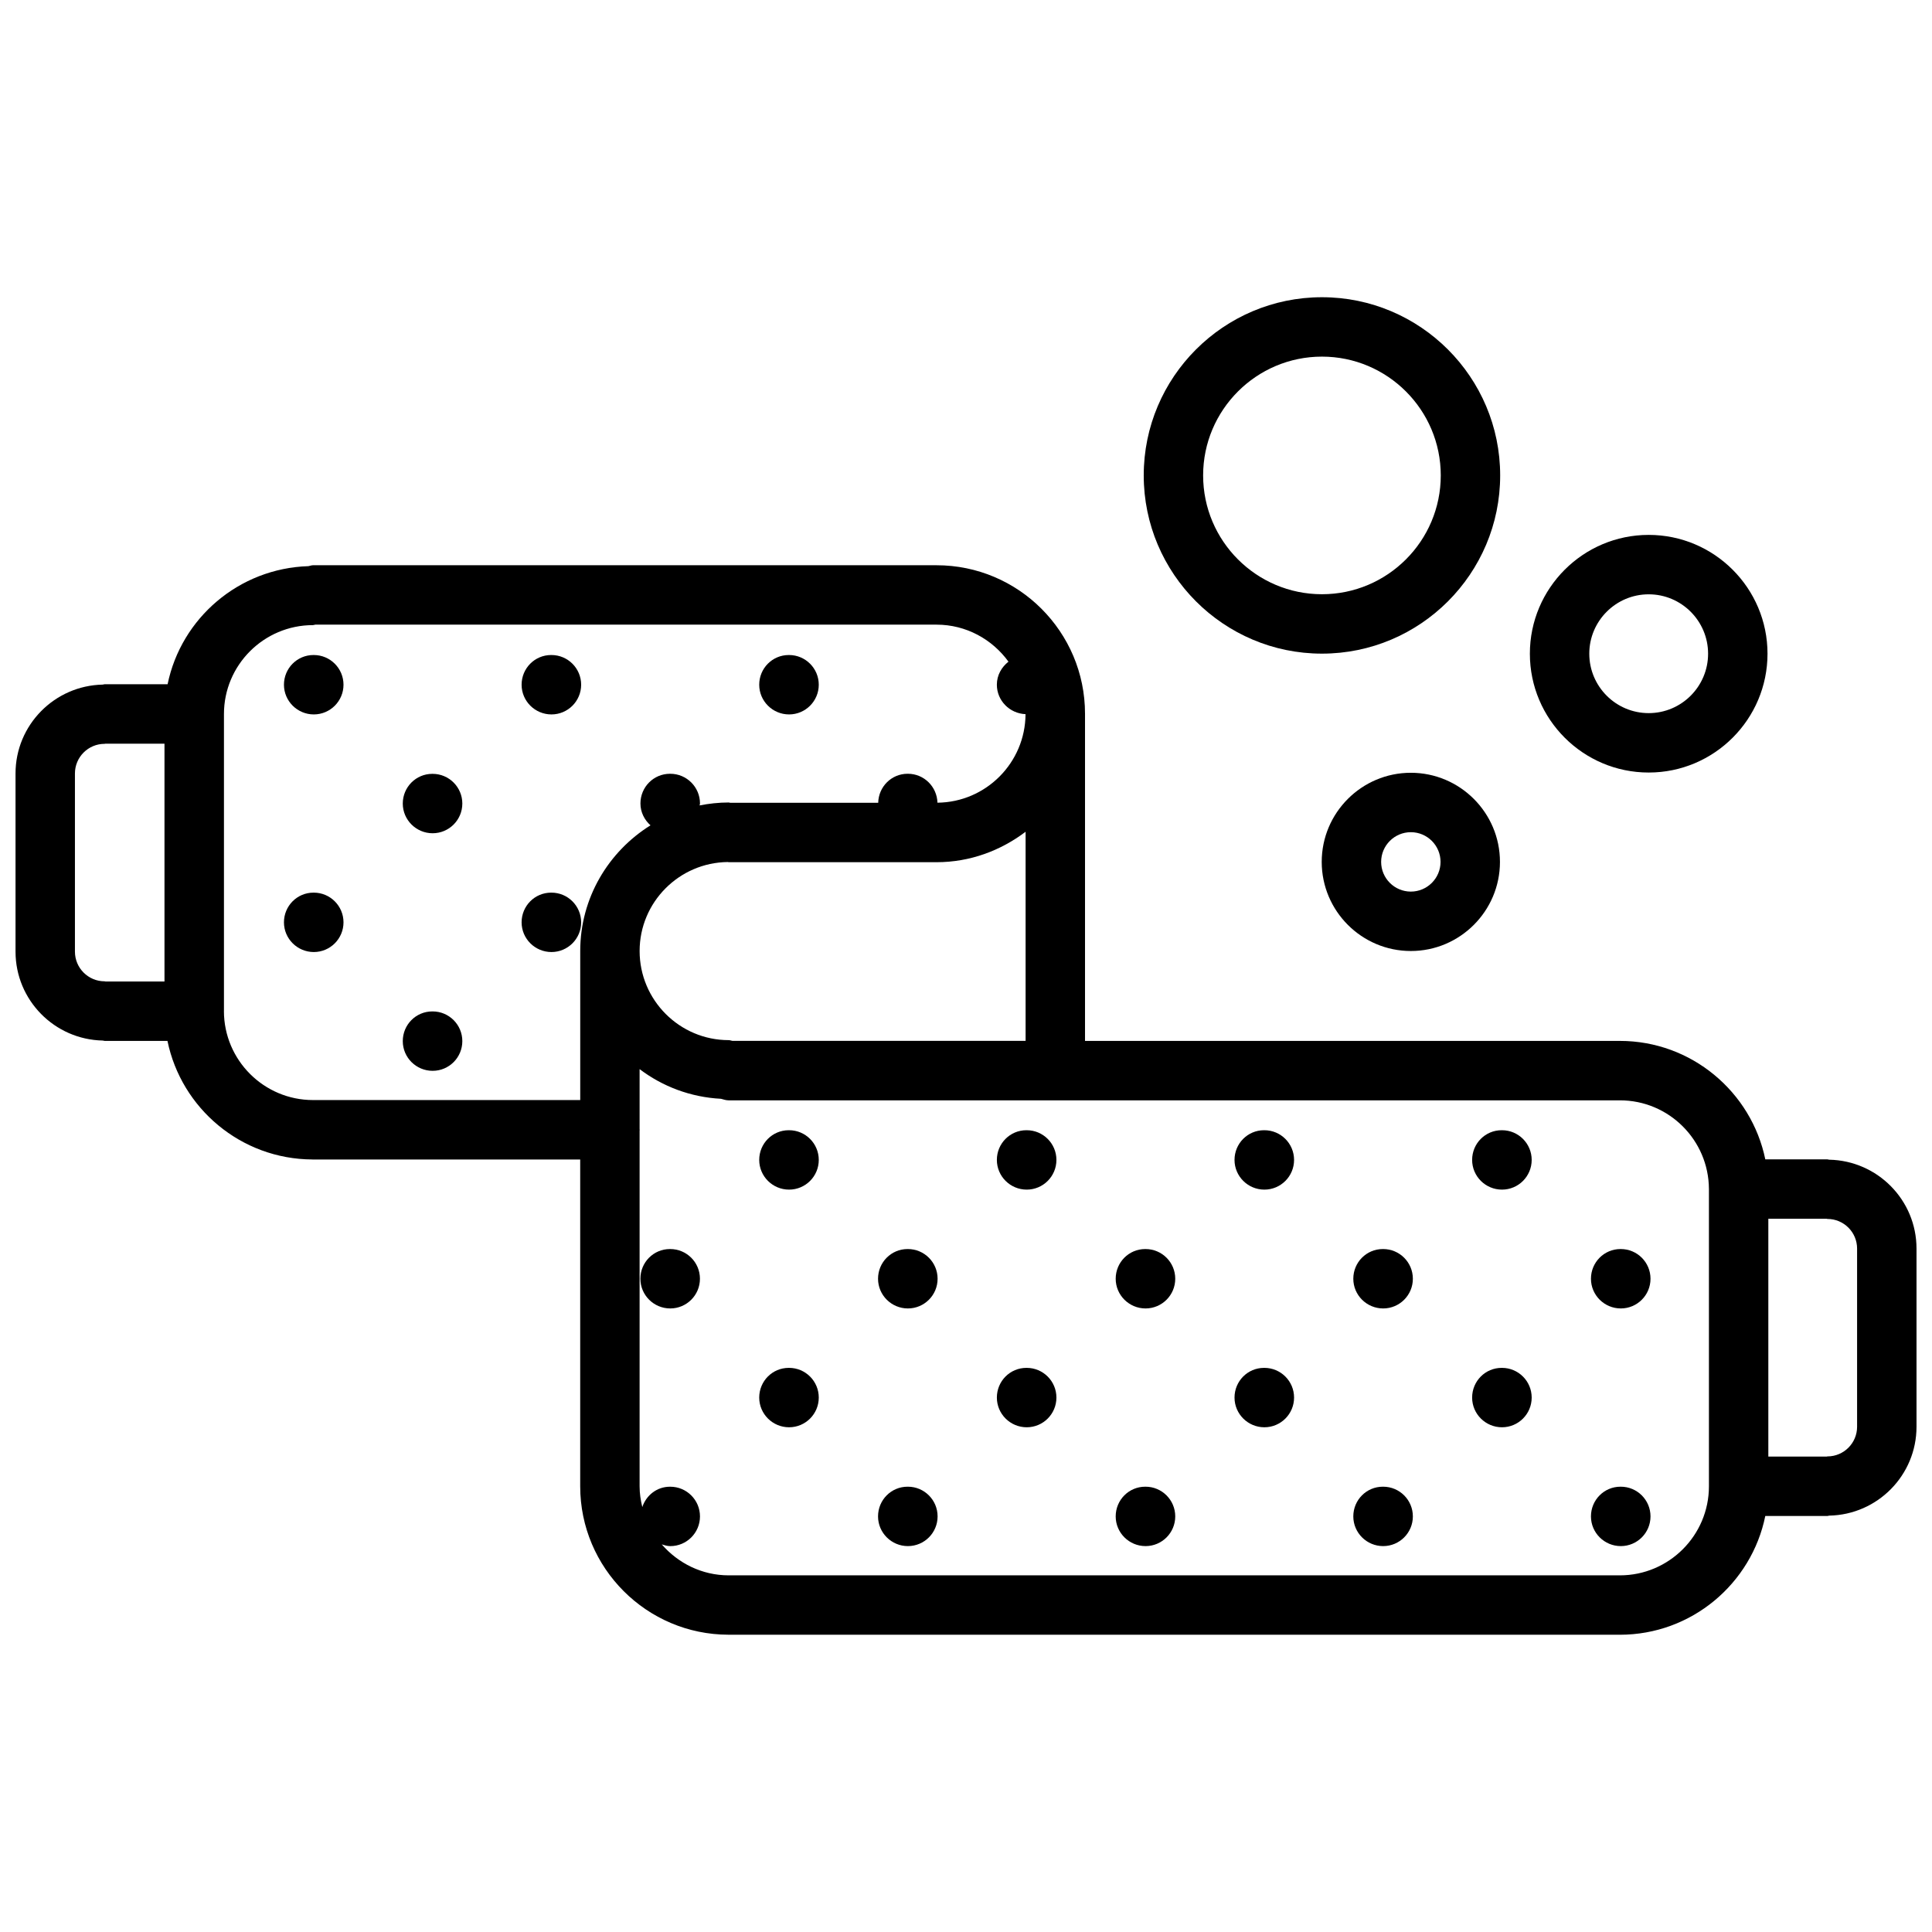 <?xml version="1.0" encoding="UTF-8"?>
<!-- Uploaded to: ICON Repo, www.svgrepo.com, Generator: ICON Repo Mixer Tools -->
<svg width="800px" height="800px" version="1.1" viewBox="144 144 512 512" xmlns="http://www.w3.org/2000/svg">
 <defs>
  <clipPath id="a">
   <path d="m148.09 293h503.81v285h-503.81z"/>
  </clipPath>
 </defs>
 <g clip-path="url(#a)">
  <path d="m171.25 419.76c0.164 0.008 0.297 0.086 0.465 0.086h16.664c3.668 17.879 19.492 31.348 38.406 31.426 0.031 0 0.047 0.016 0.078 0.016h70.895v86.594c0 21.672 17.625 39.305 39.297 39.336 0.008 0 0.023 0.008 0.031 0.008h236.19c18.996 0 34.898-13.539 38.543-31.473h16.473c0.164 0 0.301-0.086 0.465-0.094 12.801-0.25 23.137-10.691 23.137-23.555v-47.215c0-12.863-10.336-23.301-23.137-23.555-0.168 0-0.301-0.086-0.465-0.086h-16.469c-3.691-17.895-19.57-31.395-38.543-31.395h-141.74v-86.711c0-21.695-17.648-39.344-39.344-39.344h-165.25c-0.434 0-0.812 0.18-1.219 0.242-18.422 0.574-33.715 13.777-37.312 31.293h-16.699c-0.164 0-0.301 0.078-0.465 0.094-12.793 0.25-23.137 10.699-23.137 23.555v47.215c0 12.863 10.336 23.309 23.137 23.562zm0.465-78.633c0.086 0 0.148-0.039 0.227-0.047h15.648v63.023h-15.648c-0.086 0-0.148-0.047-0.227-0.047-4.336 0-7.856-3.527-7.856-7.863v-47.215c0-4.328 3.516-7.852 7.856-7.852zm456.35 125.86c0.086 0 0.148 0.047 0.227 0.047 4.336 0 7.856 3.519 7.856 7.856v47.215c0 4.336-3.519 7.856-7.856 7.856-0.086 0-0.148 0.047-0.227 0.047l-15.438 0.004v-63.023zm-31.18-7.894v0.023c0 0.016 0.008 0.031 0.008 0.047 0 0.016-0.008 0.031-0.008 0.047v78.672c0 13.012-10.586 23.602-23.602 23.602h-236.16c-7.109 0-13.422-3.219-17.75-8.203 0.73 0.219 1.465 0.457 2.258 0.457 4.344 0 7.871-3.519 7.871-7.871 0-4.352-3.527-7.871-7.871-7.871h-0.086c-3.457 0-6.289 2.273-7.328 5.391-0.434-1.777-0.715-3.598-0.715-5.496v-94.309c0-0.055 0.031-0.102 0.031-0.156 0-0.055-0.031-0.102-0.031-0.156v-15.941c6.078 4.598 13.477 7.438 21.57 7.863 0.652 0.172 1.301 0.41 2.016 0.41h236.19c12.984-0.012 23.543 10.52 23.605 23.492zm-258.77-39.25c-0.34-0.047-0.637-0.195-0.992-0.195-13.02 0-23.617-10.598-23.617-23.617 0-12.934 10.461-23.441 23.363-23.586 0.094 0 0.164 0.047 0.25 0.047h55.074c8.887 0 17.004-3.078 23.602-8.07v55.41l-77.68 0.004zm-111.17-110.18c0.211 0 0.402-0.102 0.605-0.125h164.64c7.856 0 14.777 3.898 19.066 9.809-1.828 1.441-3.078 3.59-3.078 6.102 0 4.234 3.402 7.637 7.598 7.809-0.062 12.879-10.484 23.332-23.34 23.465-0.125-4.25-3.566-7.668-7.832-7.668h-0.086c-4.273 0-7.691 3.434-7.785 7.691h-39.227c-0.141-0.008-0.242-0.078-0.387-0.078-2.644 0-5.227 0.285-7.723 0.781 0.016-0.18 0.109-0.332 0.109-0.52 0-4.344-3.527-7.871-7.871-7.871h-0.086c-4.344 0-7.824 3.527-7.824 7.871 0 2.312 1.055 4.352 2.66 5.793-11.141 6.957-18.617 19.23-18.617 33.297v39.508h-70.816c-13.004 0-23.586-10.562-23.609-23.562 0-0.023 0.008-0.039 0.008-0.055v-78.664c-0.012-12.996 10.566-23.582 23.59-23.582z"/>
 </g>
 <path d="m565.62 482.88c0 4.352 3.559 7.871 7.91 7.871 4.344 0 7.871-3.519 7.871-7.871 0-4.352-3.527-7.871-7.871-7.871h-0.086c-4.344 0-7.824 3.527-7.824 7.871z"/>
 <path d="m542.04 443.52h-0.086c-4.344 0-7.824 3.519-7.824 7.871 0 4.352 3.559 7.871 7.91 7.871 4.344 0 7.871-3.519 7.871-7.871 0-4.352-3.527-7.871-7.871-7.871z"/>
 <path d="m573.53 537.99h-0.086c-4.344 0-7.824 3.519-7.824 7.871s3.559 7.871 7.91 7.871c4.344 0 7.871-3.519 7.871-7.871s-3.527-7.871-7.871-7.871z"/>
 <path d="m542.04 506.5h-0.086c-4.344 0-7.824 3.519-7.824 7.871 0 4.352 3.559 7.871 7.91 7.871 4.344 0 7.871-3.519 7.871-7.871 0-4.352-3.527-7.871-7.871-7.871z"/>
 <path d="m510.55 475.01h-0.086c-4.344 0-7.824 3.519-7.824 7.871 0 4.352 3.559 7.871 7.91 7.871 4.344 0 7.871-3.519 7.871-7.871 0-4.352-3.527-7.871-7.871-7.871z"/>
 <path d="m479.07 443.52h-0.086c-4.344 0-7.824 3.519-7.824 7.871 0 4.352 3.559 7.871 7.91 7.871 4.344 0 7.871-3.519 7.871-7.871 0-4.352-3.527-7.871-7.871-7.871z"/>
 <path d="m510.55 537.99h-0.086c-4.344 0-7.824 3.519-7.824 7.871s3.559 7.871 7.91 7.871c4.344 0 7.871-3.519 7.871-7.871s-3.527-7.871-7.871-7.871z"/>
 <path d="m479.07 506.5h-0.086c-4.344 0-7.824 3.519-7.824 7.871 0 4.352 3.559 7.871 7.91 7.871 4.344 0 7.871-3.519 7.871-7.871 0-4.352-3.527-7.871-7.871-7.871z"/>
 <path d="m447.58 475.01h-0.086c-4.344 0-7.824 3.519-7.824 7.871 0 4.352 3.559 7.871 7.91 7.871 4.344 0 7.871-3.519 7.871-7.871 0-4.352-3.527-7.871-7.871-7.871z"/>
 <path d="m416.09 443.52h-0.086c-4.344 0-7.824 3.519-7.824 7.871 0 4.352 3.559 7.871 7.91 7.871 4.344 0 7.871-3.519 7.871-7.871 0-4.352-3.527-7.871-7.871-7.871z"/>
 <path d="m447.58 537.99h-0.086c-4.344 0-7.824 3.519-7.824 7.871s3.559 7.871 7.91 7.871c4.344 0 7.871-3.519 7.871-7.871s-3.527-7.871-7.871-7.871z"/>
 <path d="m416.09 506.5h-0.086c-4.344 0-7.824 3.519-7.824 7.871 0 4.352 3.559 7.871 7.91 7.871 4.344 0 7.871-3.519 7.871-7.871 0-4.352-3.527-7.871-7.871-7.871z"/>
 <path d="m384.6 475.01h-0.086c-4.344 0-7.824 3.519-7.824 7.871 0 4.352 3.559 7.871 7.91 7.871 4.344 0 7.871-3.519 7.871-7.871 0-4.352-3.527-7.871-7.871-7.871z"/>
 <path d="m353.11 443.52h-0.086c-4.344 0-7.824 3.519-7.824 7.871 0 4.352 3.559 7.871 7.91 7.871 4.344 0 7.871-3.519 7.871-7.871 0-4.352-3.527-7.871-7.871-7.871z"/>
 <path d="m290.14 396.3c4.344 0 7.871-3.527 7.871-7.871s-3.527-7.871-7.871-7.871h-0.086c-4.344 0-7.824 3.527-7.824 7.871 0 4.348 3.559 7.871 7.91 7.871z"/>
 <path d="m258.65 364.82c4.344 0 7.871-3.527 7.871-7.871s-3.527-7.871-7.871-7.871h-0.086c-4.344 0-7.824 3.527-7.824 7.871s3.559 7.871 7.91 7.871z"/>
 <path d="m384.6 537.99h-0.086c-4.344 0-7.824 3.519-7.824 7.871s3.559 7.871 7.91 7.871c4.344 0 7.871-3.519 7.871-7.871s-3.527-7.871-7.871-7.871z"/>
 <path d="m353.11 506.5h-0.086c-4.344 0-7.824 3.519-7.824 7.871 0 4.352 3.559 7.871 7.91 7.871 4.344 0 7.871-3.519 7.871-7.871 0-4.352-3.527-7.871-7.871-7.871z"/>
 <path d="m321.62 475.01h-0.086c-4.344 0-7.824 3.519-7.824 7.871 0 4.352 3.559 7.871 7.91 7.871 4.344 0 7.871-3.519 7.871-7.871 0-4.352-3.527-7.871-7.871-7.871z"/>
 <path d="m258.65 427.78c4.344 0 7.871-3.519 7.871-7.871s-3.527-7.871-7.871-7.871h-0.086c-4.344 0-7.824 3.519-7.824 7.871 0 4.356 3.559 7.871 7.91 7.871z"/>
 <path d="m227.16 396.3c4.344 0 7.871-3.527 7.871-7.871s-3.527-7.871-7.871-7.871h-0.086c-4.344 0-7.824 3.527-7.824 7.871 0 4.348 3.559 7.871 7.91 7.871z"/>
 <path d="m353.11 333.33c4.344 0 7.871-3.527 7.871-7.871s-3.527-7.871-7.871-7.871h-0.086c-4.344 0-7.824 3.527-7.824 7.871s3.555 7.871 7.91 7.871z"/>
 <path d="m290.14 333.33c4.344 0 7.871-3.527 7.871-7.871s-3.527-7.871-7.871-7.871h-0.086c-4.344 0-7.824 3.527-7.824 7.871s3.559 7.871 7.91 7.871z"/>
 <path d="m227.16 333.33c4.344 0 7.871-3.527 7.871-7.871s-3.527-7.871-7.871-7.871h-0.086c-4.344 0-7.824 3.527-7.824 7.871s3.559 7.871 7.91 7.871z"/>
 <path d="m494.33 317.22c26.047 0 47.23-21.184 47.23-47.23 0-26.039-21.184-47.223-47.23-47.223s-47.23 21.184-47.23 47.223c0 26.039 21.191 47.23 47.23 47.23zm0-78.711c17.367 0 31.488 14.121 31.488 31.48 0 17.367-14.121 31.488-31.488 31.488s-31.488-14.121-31.488-31.488c0-17.359 14.125-31.48 31.488-31.48z"/>
 <path d="m580.92 348.73c17.367 0 31.488-14.121 31.488-31.488 0-17.367-14.121-31.488-31.488-31.488s-31.488 14.121-31.488 31.488c0 17.367 14.121 31.488 31.488 31.488zm0-47.23c8.684 0 15.742 7.062 15.742 15.742 0 8.684-7.062 15.742-15.742 15.742-8.684 0-15.742-7.062-15.742-15.742-0.004-8.68 7.066-15.742 15.742-15.742z"/>
 <path d="m494.27 372.41c0 13.02 10.598 23.617 23.617 23.617 13.02 0 23.617-10.598 23.617-23.617s-10.598-23.617-23.617-23.617c-13.02 0-23.617 10.59-23.617 23.617zm31.488 0c0 4.336-3.527 7.871-7.871 7.871s-7.871-3.535-7.871-7.871 3.527-7.871 7.871-7.871 7.871 3.527 7.871 7.871z"/>
</svg>